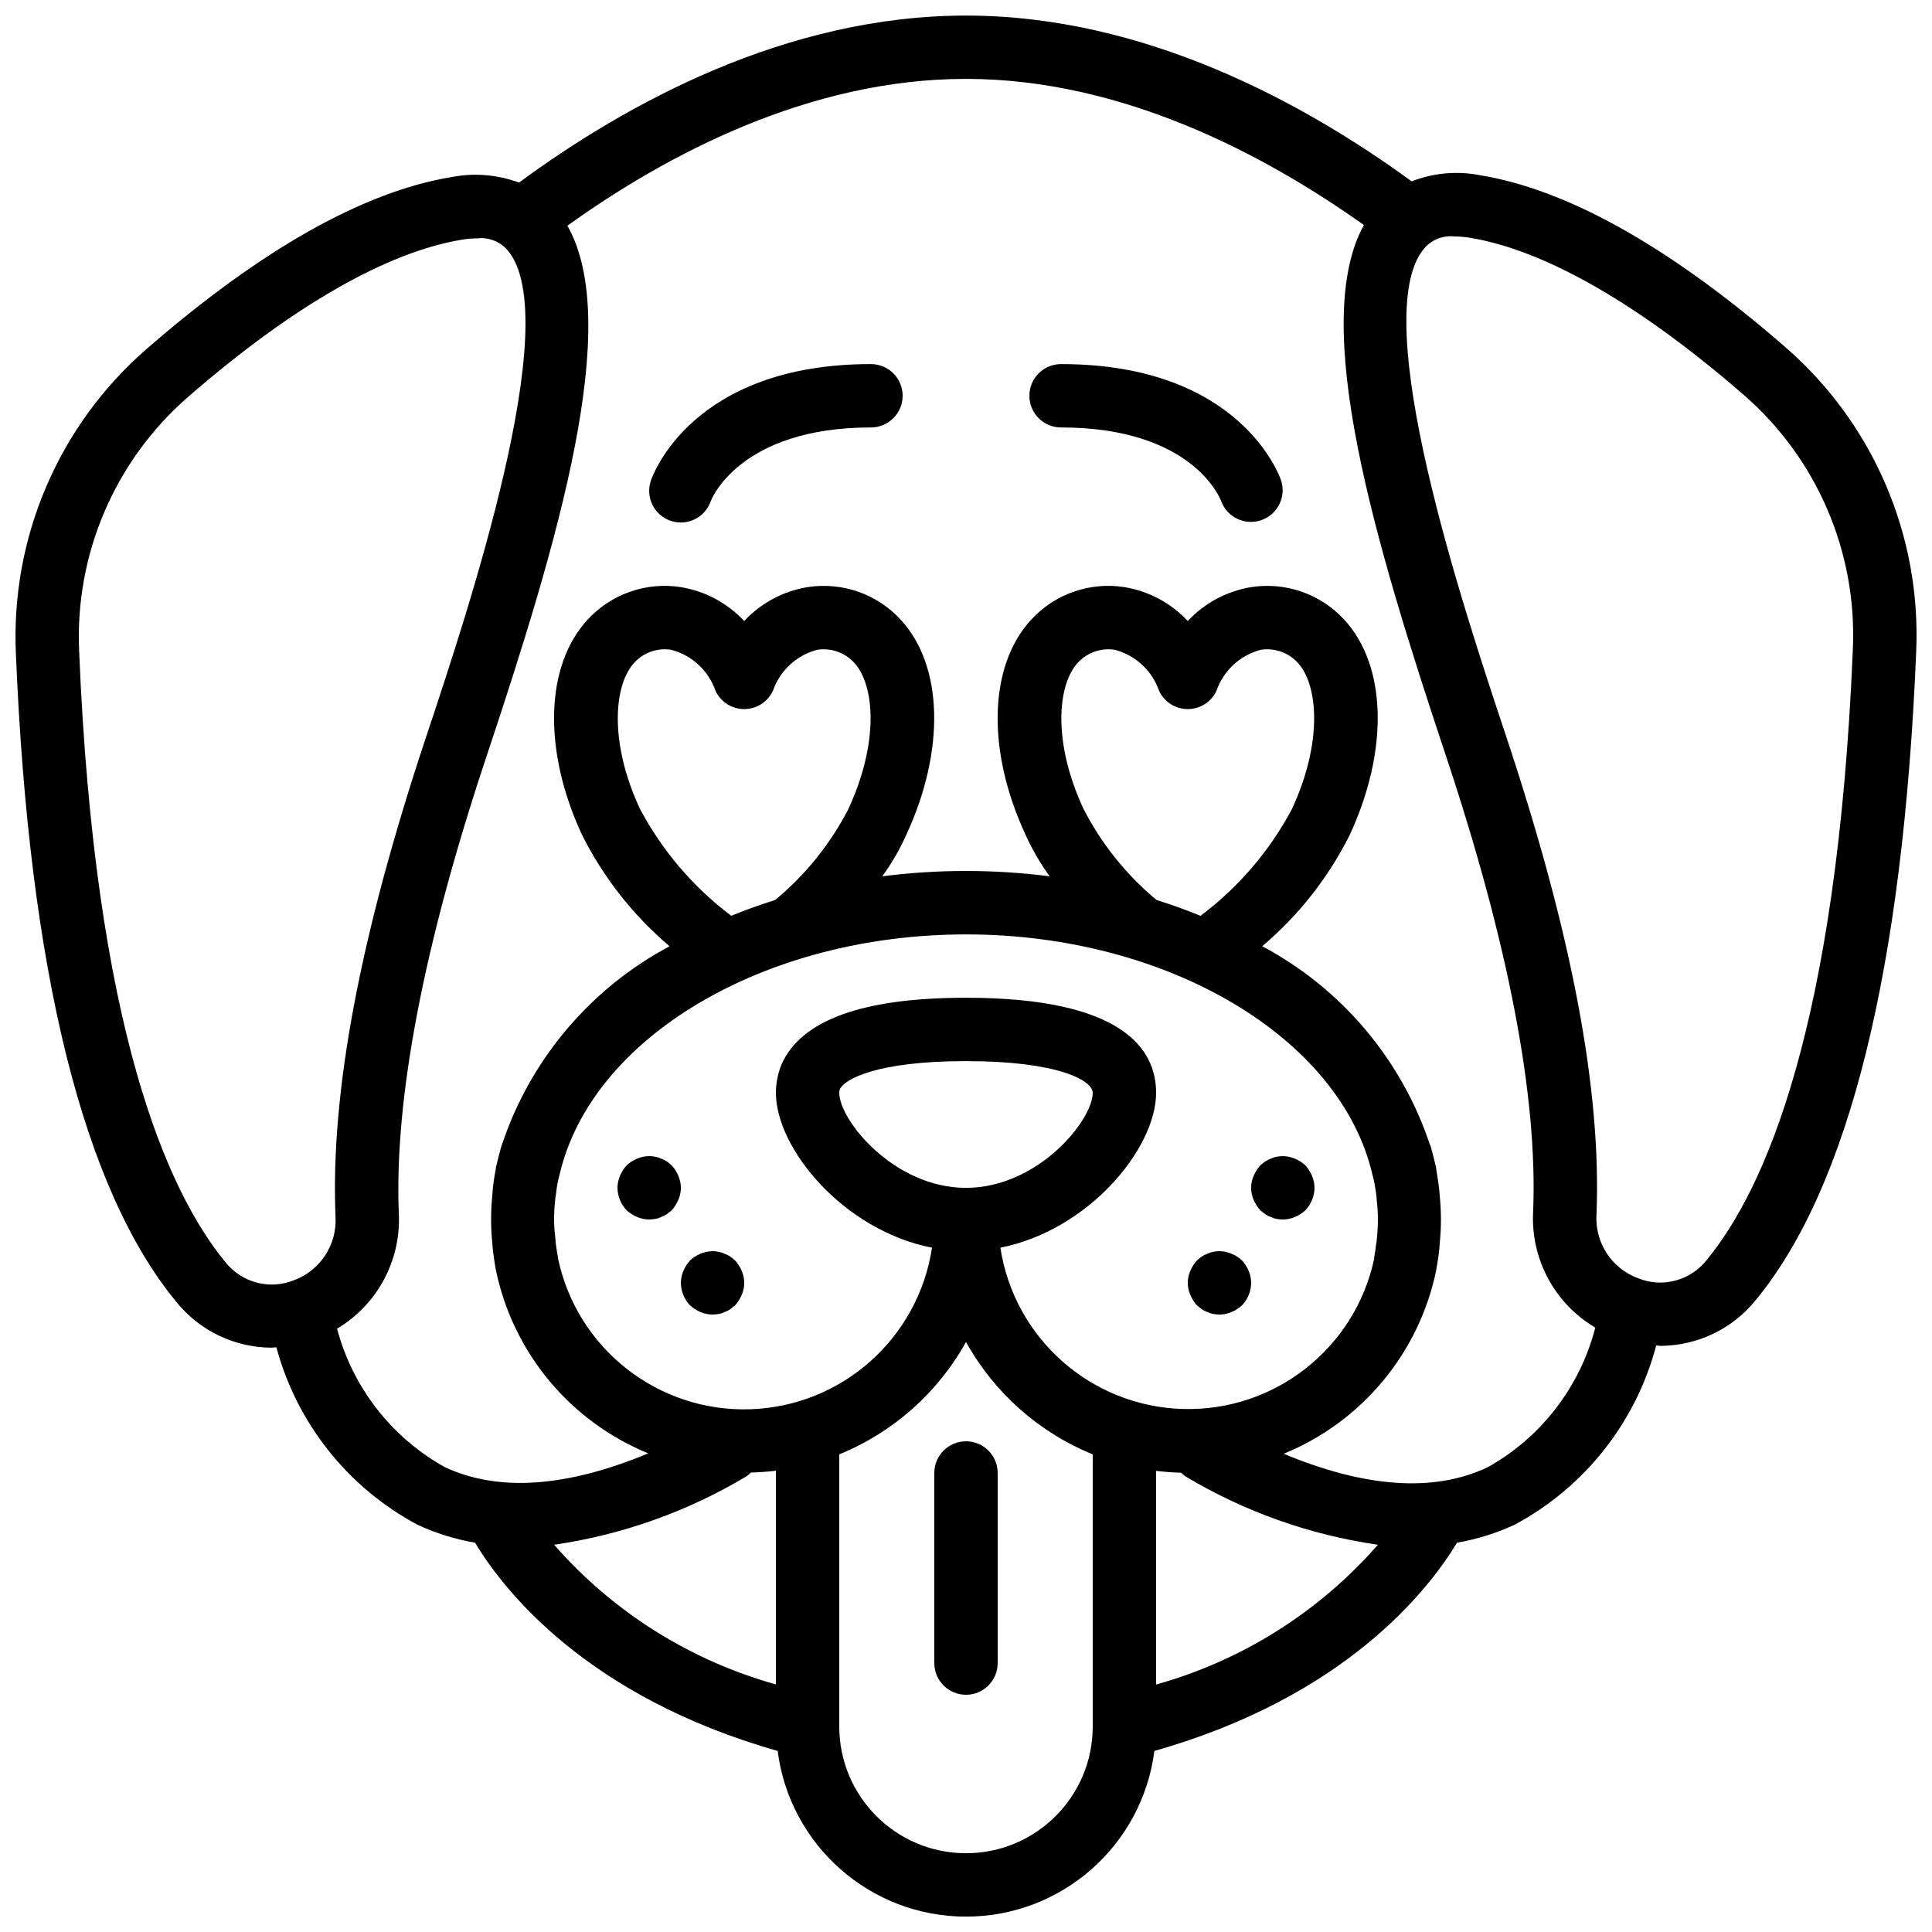 <?xml version="1.0" encoding="UTF-8"?>
<!-- Uploaded to: ICON Repo, www.svgrepo.com, Generator: ICON Repo Mixer Tools -->
<svg width="800px" height="800px" version="1.1" viewBox="144 144 512 512" xmlns="http://www.w3.org/2000/svg">
 <defs>
  <clipPath id="a">
   <path d="m148.09 148.09h503.81v503.81h-503.81z"/>
  </clipPath>
 </defs>
 <path d="m312.84 466.51c1.012 0.43 2.094 0.66 3.195 0.672 0.562-0.016 1.121-0.07 1.676-0.168 0.527-0.09 1.039-0.262 1.516-0.504 0.535-0.184 1.043-0.438 1.512-0.754l1.262-1.012c0.738-0.816 1.336-1.754 1.762-2.766 0.895-2.035 0.895-4.352 0-6.383-0.422-1.016-1.023-1.953-1.762-2.769-0.398-0.359-0.824-0.695-1.262-1.008-0.469-0.316-0.977-0.574-1.512-0.754-0.477-0.242-0.988-0.414-1.516-0.504-1.633-0.348-3.336-0.168-4.871 0.504-1.027 0.402-1.969 1.004-2.766 1.762-0.742 0.82-1.336 1.758-1.766 2.769-0.43 1.012-0.66 2.094-0.672 3.191 0.035 2.227 0.902 4.356 2.438 5.961 0.816 0.742 1.754 1.336 2.766 1.766z"/>
 <path d="m326.87 489.94c0.816 0.742 1.754 1.336 2.769 1.766 1.008 0.43 2.09 0.656 3.191 0.672 0.562-0.016 1.121-0.074 1.68-0.168 0.523-0.094 1.035-0.262 1.512-0.504 0.535-0.184 1.043-0.438 1.512-0.758l1.262-1.008c0.738-0.816 1.336-1.754 1.762-2.769 0.898-2.035 0.898-4.348 0-6.379-0.422-1.02-1.023-1.953-1.762-2.769-0.398-0.359-0.824-0.695-1.262-1.008-0.469-0.32-0.977-0.574-1.512-0.758-0.477-0.242-0.988-0.41-1.512-0.504-1.637-0.344-3.34-0.164-4.871 0.504-1.031 0.406-1.973 1.008-2.769 1.766-0.742 0.82-1.336 1.754-1.766 2.769-0.43 1.012-0.656 2.094-0.672 3.191 0.035 2.223 0.902 4.352 2.438 5.961z"/>
 <path d="m478 464.75 1.262 1.012c0.469 0.316 0.977 0.57 1.512 0.754 0.477 0.242 0.984 0.414 1.512 0.504 0.559 0.102 1.117 0.152 1.68 0.168 1.098-0.012 2.184-0.242 3.191-0.672 1.02-0.426 1.957-1.023 2.769-1.766 1.535-1.605 2.402-3.734 2.438-5.961-0.016-1.094-0.242-2.18-0.672-3.191-0.426-1.016-1.023-1.953-1.766-2.769-0.805-0.758-1.742-1.355-2.769-1.762-1.531-0.672-3.231-0.848-4.871-0.504-0.527 0.09-1.035 0.262-1.512 0.504-0.535 0.18-1.043 0.438-1.512 0.754-0.441 0.312-0.859 0.645-1.262 1.008-0.742 0.82-1.336 1.758-1.766 2.769-0.891 2.035-0.891 4.352 0 6.383 0.426 1.016 1.023 1.953 1.766 2.766z"/>
 <path d="m461.21 489.94 1.262 1.008c0.469 0.32 0.977 0.574 1.512 0.758 0.477 0.242 0.984 0.41 1.512 0.504 0.559 0.098 1.117 0.152 1.68 0.168 1.098-0.016 2.184-0.242 3.191-0.672 1.02-0.426 1.957-1.023 2.769-1.766 1.535-1.609 2.402-3.738 2.438-5.961-0.016-1.094-0.242-2.18-0.672-3.191-0.426-1.02-1.023-1.953-1.766-2.769-0.805-0.758-1.742-1.355-2.769-1.766-1.531-0.668-3.231-0.844-4.871-0.504-0.527 0.094-1.035 0.262-1.512 0.504-0.535 0.184-1.043 0.438-1.512 0.758-0.441 0.312-0.859 0.645-1.262 1.008-0.742 0.82-1.336 1.754-1.766 2.769-0.891 2.035-0.891 4.348 0 6.379 0.426 1.02 1.023 1.957 1.766 2.769z"/>
 <g clip-path="url(#a)">
  <path d="m215.97 501.15c0.422 0 0.84-0.102 1.27-0.117 5.43 20.156 18.949 37.172 37.355 47.02 4.863 2.262 10 3.863 15.281 4.769 7.777 12.887 29.914 40.914 80.211 55.195 3.231 25.105 24.602 43.906 49.918 43.906 25.312 0 46.688-18.797 49.918-43.906 50.293-14.273 72.434-42.309 80.211-55.195 5.281-0.906 10.418-2.512 15.281-4.769 18.547-9.938 32.129-27.145 37.496-47.488 0.375 0 0.754 0.102 1.133 0.102 9.805-0.039 19.074-4.484 25.238-12.117 24.738-30.016 39.043-87.789 42.52-171.7 1.41-30.816-11.344-60.586-34.625-80.82-30.281-26.34-57.43-41.672-80.699-45.551-6.148-1.25-12.531-0.695-18.379 1.582-28.48-20.789-70.82-43.934-118.09-43.934-47.66 0-90.035 23.344-118.47 44.254-5.75-2.133-11.984-2.629-18.004-1.434-23.266 3.871-50.418 19.203-80.695 45.543-23.293 20.238-36.047 50.023-34.625 80.848 3.473 83.906 17.785 141.67 42.516 171.68 6.16 7.637 15.438 12.094 25.25 12.129zm74.879 52.219c18.047-2.617 35.395-8.793 51.035-18.168 0.395-0.285 0.77-0.605 1.105-0.957 2.238-0.062 4.449-0.227 6.633-0.488v56.633c-22.781-6.356-43.207-19.223-58.777-37.02zm1.09-75.727-0.086-0.418v-0.133c-0.078-0.355-0.125-0.672-0.191-1.02-0.191-1.133-0.355-2.273-0.438-3.09 0-0.363-0.023-0.73-0.074-1.09-0.203-1.555-0.305-3.129-0.305-4.699-0.004-1.789 0.098-3.574 0.305-5.352 0-0.41 0.121-0.84 0.172-1.242 0.105-1.109 0.266-2.215 0.488-3.309 0-0.117 0.043-0.242 0.07-0.367 0.117-0.547 0.27-1.059 0.402-1.594 8.41-36.422 54.254-63.703 107.71-63.703 53.461 0 99.512 27.398 107.78 63.949 0.109 0.418 0.227 0.84 0.328 1.266 0 0.152 0.051 0.305 0.086 0.453 0.066 0.305 0.109 0.582 0.156 0.84 0.219 1.207 0.387 2.375 0.469 3.231 0 0.363 0.027 0.73 0.078 1.09 0.188 1.57 0.277 3.152 0.262 4.734 0.004 1.789-0.102 3.574-0.305 5.352 0 0.461-0.133 0.922-0.191 1.375-0.102 1.066-0.258 2.125-0.469 3.176v0.418c-5.059 23.805-26.406 40.586-50.73 39.883-24.32-0.699-44.668-18.688-48.348-42.738 23.41-4.637 41.27-26.305 41.27-41.051 0-11.496-8.738-25.191-50.379-25.191-27.332 0-43.77 5.875-48.953 17.812-0.934 2.348-1.418 4.852-1.426 7.379 0 14.742 17.855 36.414 41.367 41.051-3.644 24.062-23.965 42.082-48.289 42.816-24.328 0.734-45.699-16.027-50.789-39.828zm21.578-119.44c-8.109-17.535-6.859-32.68-1.445-38.566 2.484-2.707 6.144-3.992 9.773-3.441 5.484 1.418 9.898 5.488 11.758 10.84 1.371 2.977 4.348 4.879 7.621 4.879 3.273 0 6.254-1.902 7.625-4.879 1.859-5.352 6.269-9.422 11.754-10.84 3.629-0.551 7.293 0.738 9.773 3.441 5.414 5.875 6.664 20.992-1.539 38.758-4.773 9.258-11.371 17.457-19.395 24.105-3.996 1.258-7.894 2.652-11.652 4.195-10.09-7.598-18.379-17.328-24.277-28.496zm117.55 0c-8.113-17.535-6.859-32.68-1.445-38.566 2.481-2.703 6.144-3.992 9.773-3.441 5.484 1.418 9.895 5.488 11.754 10.84 1.371 2.977 4.348 4.879 7.625 4.879 3.273 0 6.25-1.902 7.621-4.879 1.859-5.352 6.273-9.422 11.758-10.84 3.625-0.555 7.293 0.738 9.77 3.441 5.414 5.875 6.668 20.992-1.52 38.73-5.906 11.113-14.188 20.785-24.25 28.34-3.762-1.555-7.656-2.949-11.652-4.195-8.059-6.703-14.672-14.973-19.438-24.305zm-31.066 100.59c-19.051 0-33.586-17.883-33.586-25.188 0.008-0.312 0.055-0.621 0.141-0.922 1.113-2.586 9.555-7.477 33.441-7.477 24.469 0 33.586 5.148 33.586 8.398 0 7.301-14.531 25.188-33.586 25.188zm0 176.33c-18.551 0-33.586-15.039-33.586-33.586v-72.117c14.262-5.812 26.113-16.316 33.586-29.785 7.473 13.469 19.32 23.973 33.586 29.785v72.117c0 18.547-15.035 33.586-33.586 33.586zm50.379-44.703v-56.629c2.184 0.266 4.394 0.43 6.633 0.484 0.34 0.355 0.711 0.672 1.105 0.957 15.645 9.371 32.988 15.535 51.035 18.145-15.566 17.809-35.996 30.684-58.777 37.043zm83.344-383.38c19.863 3.316 44.91 17.719 72.434 41.656 19.418 16.895 30.047 41.742 28.863 67.453-4.141 99.867-23.336 143.07-38.695 161.72-4.297 5.504-11.719 7.5-18.195 4.887-7.027-2.578-11.52-9.465-11.043-16.934 1.332-32.922-6.531-74.461-24.039-126.98-11.066-33.215-37-111.01-21.578-129.06 1.996-2.293 4.988-3.461 8.012-3.117 1.418 0.012 2.836 0.133 4.238 0.375zm-28.281-3.398c-14.391 26.137 2.707 83.551 21.695 140.51 16.609 49.859 24.418 90.555 23.156 120.98-0.66 12.504 5.688 24.332 16.473 30.695-4.043 15.73-14.363 29.117-28.547 37.027-14.273 6.719-32.402 5.406-54.031-3.594 20.711-8.457 35.852-26.656 40.41-48.555 0-0.109 0.051-0.227 0.07-0.344v-0.188c0.375-2.023 0.68-4.055 0.84-6.078v-0.297c0.473-4.398 0.473-8.832 0-13.23v-0.297c-0.184-2.023-0.484-4.055-0.84-6.078v-0.113l-0.07-0.367v-0.184c-0.453-2.039-0.973-3.988-1.527-6.004h-0.07c-7.496-22.656-23.43-41.551-44.5-52.766 9.656-8.164 17.555-18.211 23.207-29.52 10.371-22.41 9.801-44.781-1.441-56.988-6.269-6.836-15.539-10.086-24.703-8.656-6.438 1.055-12.344 4.211-16.793 8.98-4.449-4.769-10.359-7.93-16.793-8.98-9.18-1.441-18.465 1.812-24.738 8.664-11.242 12.211-11.816 34.578-1.539 56.785 1.766 3.949 3.938 7.699 6.473 11.191-14.727-1.891-29.637-1.891-44.367 0 2.504-3.43 4.637-7.113 6.363-10.988 10.371-22.41 9.801-44.777-1.445-56.988-6.266-6.844-15.547-10.098-24.719-8.664-6.438 1.055-12.34 4.211-16.793 8.98-4.449-4.769-10.355-7.93-16.793-8.98-9.176-1.441-18.465 1.812-24.738 8.664-11.242 12.211-11.812 34.578-1.52 56.82 5.664 11.375 13.586 21.477 23.285 29.691-21 11.184-36.902 30.008-44.426 52.574 0 0.086-0.094 0.141-0.117 0.234-0.531 1.957-1.051 3.906-1.504 5.945v0.184l-0.062 0.355c-0.383 1.957-0.688 4.113-0.84 6.16v0.297c-0.469 4.398-0.469 8.832 0 13.23v0.297c0.191 2.047 0.496 4.195 0.84 6.16 0.02 0.133 0.047 0.266 0.078 0.395 4.551 21.895 19.688 40.09 40.379 48.555-21.582 8.977-39.699 10.305-53.922 3.644-14.102-7.844-24.41-21.086-28.551-36.684 10.676-6.356 16.973-18.09 16.367-30.504-1.234-30.43 6.574-71.137 23.18-120.98 19.078-57.203 36.207-114.83 21.496-140.82 26.234-18.816 64.004-38.906 105.62-38.906 41.332 0 79.102 19.992 105.44 38.715zm-311.6 45.551c27.516-23.938 52.559-38.34 72.434-41.656 1.387-0.238 2.789-0.363 4.195-0.375 3.019-0.344 6.016 0.824 8.012 3.113 15.426 18.055-10.512 95.848-21.578 129.06-17.473 52.52-25.34 94.055-23.996 127.02 0.469 7.461-4.016 14.348-11.035 16.934-6.473 2.602-13.891 0.613-18.195-4.879-15.375-18.711-34.586-61.906-38.703-161.77-1.188-25.715 9.449-50.559 28.863-67.453z"/>
 </g>
 <path d="m321.78 282.04c4.398 1.461 9.148-0.918 10.613-5.316 0.07-0.191 7.465-19.445 42.418-19.445 4.641 0 8.398-3.758 8.398-8.398 0-4.637-3.758-8.395-8.398-8.395-47.48 0-57.934 29.664-58.336 30.93-1.469 4.402 0.91 9.156 5.309 10.625z"/>
 <path d="m425.19 257.28c34.578 0 42.074 18.547 42.453 19.562 1.586 4.258 6.281 6.484 10.586 5.016 4.301-1.473 6.652-6.102 5.305-10.441-0.402-1.266-10.859-30.93-58.34-30.93-4.637 0-8.395 3.758-8.395 8.395 0 4.641 3.758 8.398 8.395 8.398z"/>
 <path d="m400 525.96c-4.641 0-8.398 3.758-8.398 8.395v50.379c0 4.641 3.758 8.398 8.398 8.398 4.637 0 8.395-3.758 8.395-8.398v-50.379c0-4.637-3.758-8.395-8.395-8.395z"/>
</svg>